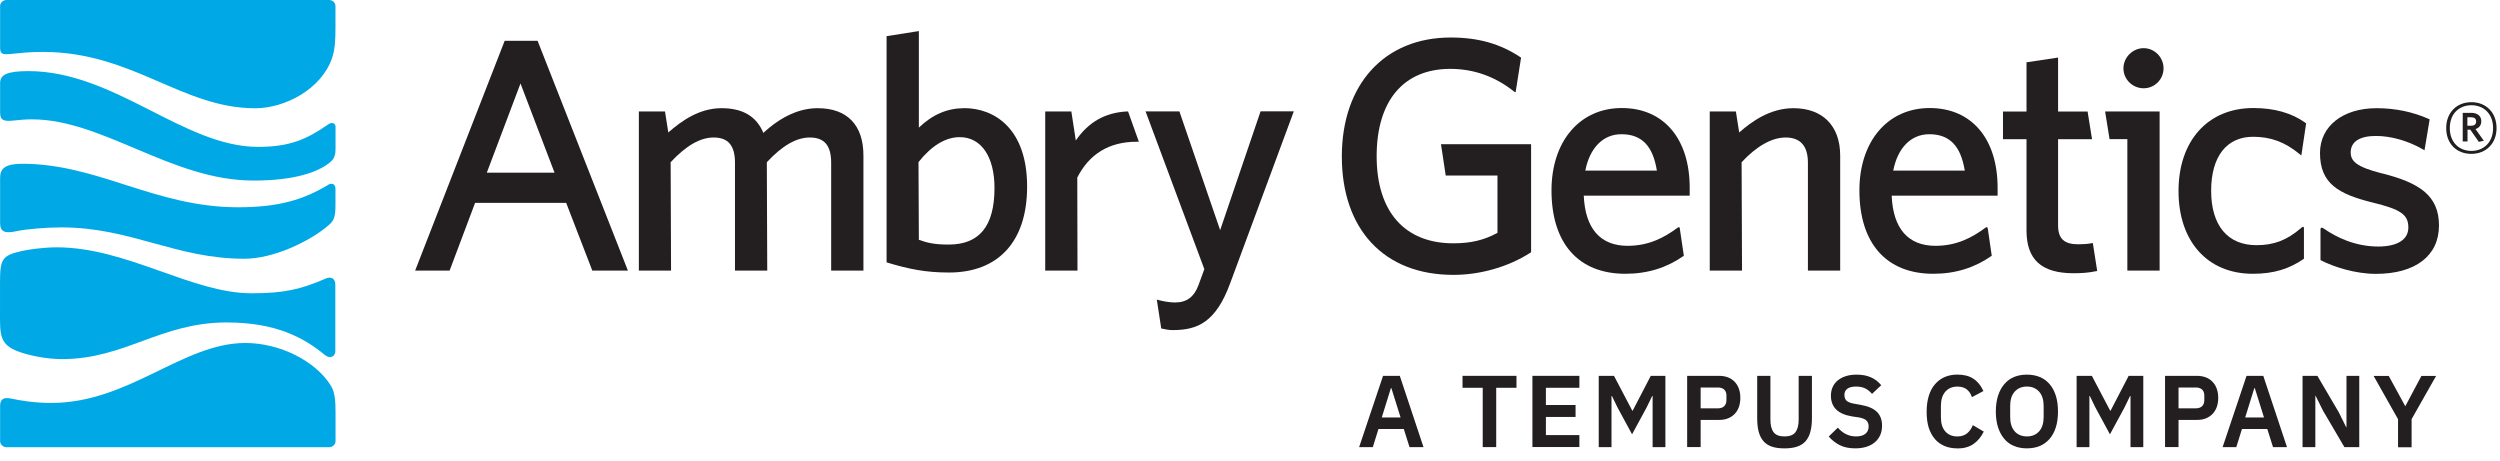 <svg width="217" height="40" viewBox="0 0 217 40" fill="none" xmlns="http://www.w3.org/2000/svg">
<path d="M28.506 16.035C26.348 17.329 24.221 17.991 20.66 17.991C13.469 17.991 8.504 14.215 1.939 14.215C0.412 14.215 0.008 14.65 0.008 15.447V19.37C0.008 20.173 0.504 20.265 1.387 20.075C2.288 19.879 4.035 19.738 5.316 19.738C11.391 19.738 15.222 22.46 21.217 22.46C23.743 22.46 26.93 20.945 28.561 19.517C28.972 19.162 29.119 18.837 29.119 17.813V16.397C29.119 15.937 28.776 15.876 28.506 16.029V16.035Z" fill="#00A9E6"/>
<path d="M28.248 24.189C26.133 25.102 24.705 25.457 21.848 25.457C16.632 25.457 11.017 21.467 4.911 21.467C3.826 21.467 2.478 21.651 1.84 21.798C0.204 22.184 0.001 22.466 0.001 24.489V26.886C0.001 29.068 -0.109 29.932 1.754 30.57C2.508 30.833 3.961 31.171 5.383 31.171C10.851 31.171 13.928 27.989 19.672 27.989C24 27.989 26.415 29.338 28.199 30.815C28.671 31.201 29.106 30.913 29.106 30.49V24.716C29.106 24.127 28.702 23.986 28.236 24.189H28.248Z" fill="#00A9E6"/>
<path d="M28.512 10.782C26.624 12.093 25.159 12.749 22.401 12.749C15.946 12.749 9.944 6.172 2.46 6.172C0.535 6.172 0.008 6.515 0.008 7.226V9.758C0.008 10.543 0.443 10.549 1.381 10.444C1.755 10.402 2.27 10.359 2.76 10.359C8.939 10.359 14.891 15.673 22.002 15.673C25.57 15.673 27.599 14.944 28.628 14.104C29.076 13.748 29.125 13.356 29.125 12.903V11.002C29.125 10.677 28.794 10.585 28.518 10.782H28.512Z" fill="#00A9E6"/>
<path d="M28.561 0H0.566C0.259 0 0.008 0.233 0.008 0.527V4.15C0.008 4.751 0.32 4.738 0.915 4.683C1.645 4.61 2.564 4.506 3.71 4.506C11.508 4.506 15.774 9.397 22.155 9.397C24.712 9.397 27.911 7.754 28.831 5.014C29.07 4.297 29.119 3.494 29.119 2.446V0.527C29.119 0.239 28.868 0 28.561 0Z" fill="#00A9E6"/>
<path d="M0.566 38.813C0.259 38.813 0.008 38.574 0.008 38.286V35.221C0.008 34.657 0.308 34.443 1.025 34.608C1.724 34.761 3.005 34.976 4.44 34.976C11.207 34.976 15.848 29.771 21.303 29.771C24.276 29.771 27.415 31.328 28.745 33.517C29.076 34.075 29.125 34.859 29.125 35.785V38.292C29.125 38.58 28.874 38.819 28.567 38.819H0.566V38.813Z" fill="#00A9E6"/>
<path d="M46.663 3.543H43.806L36.033 23.49H39.025L41.237 17.611H49.145L51.413 23.49H54.503L46.663 3.543ZM48.134 14.988H42.255L45.179 7.245L48.134 14.988Z" fill="#231F20"/>
<path d="M70.974 9.391C69.386 9.391 67.799 10.114 66.26 11.536C65.659 10.096 64.47 9.391 62.631 9.391C60.694 9.391 59.162 10.488 58.009 11.499L57.721 9.673H55.453V23.489H58.248L58.212 14.08C59.56 12.633 60.78 11.935 61.945 11.935C63.208 11.935 63.796 12.633 63.796 14.123V23.489H66.597L66.561 14.08C67.909 12.633 69.129 11.935 70.294 11.935C71.556 11.935 72.145 12.633 72.145 14.123V23.489H74.946V13.504C74.946 10.856 73.537 9.391 70.98 9.391H70.974Z" fill="#231F20"/>
<path d="M83.68 9.391C82.227 9.391 80.939 9.943 79.757 11.077V2.697L76.955 3.139V22.773L77.053 22.803C78.855 23.343 80.302 23.655 82.374 23.655C86.683 23.655 89.154 20.94 89.154 16.195C89.154 11.175 86.328 9.385 83.68 9.385V9.391ZM83.306 11.904C85.163 11.904 86.322 13.59 86.322 16.312C86.322 19.622 85.022 21.228 82.343 21.228C81.142 21.228 80.535 21.093 79.757 20.817L79.726 14.068C80.872 12.634 82.08 11.904 83.306 11.904Z" fill="#231F20"/>
<path d="M97.909 9.674H97.811C95.898 9.778 94.482 10.6 93.379 12.193L92.993 9.674H90.725V23.491H93.526L93.508 15.412C94.544 13.37 96.272 12.304 98.657 12.304H98.853L97.915 9.674H97.909Z" fill="#231F20"/>
<path d="M125.077 12.518L125.488 15.234H129.981V20.211C128.786 20.855 127.664 21.119 126.144 21.119C121.92 21.119 119.493 18.366 119.493 13.56C119.493 8.754 121.822 5.978 125.886 5.978C127.891 5.978 129.736 6.621 131.366 7.902L131.422 7.945C131.422 7.945 131.55 8.062 131.563 7.964C131.581 7.841 132.029 5.003 132.029 5.003L131.955 4.954C130.214 3.795 128.301 3.256 125.917 3.256C120.179 3.256 116.471 7.308 116.471 13.585C116.471 19.862 120.087 23.859 126.15 23.859C128.504 23.859 130.937 23.16 132.838 21.934L132.899 21.897V12.518H125.077Z" fill="#231F20"/>
<path d="M155.664 9.391C153.647 9.391 152.041 10.549 150.962 11.499L150.674 9.673H148.406V23.489H151.208L151.171 14.08C152.483 12.676 153.801 11.935 154.99 11.935C156.277 11.935 156.927 12.67 156.927 14.123V23.489H159.728V13.504C159.728 10.929 158.214 9.391 155.67 9.391H155.664Z" fill="#231F20"/>
<path d="M181.657 21.093L181.516 21.118C181.215 21.173 180.835 21.204 180.382 21.204C179.168 21.204 178.641 20.713 178.641 19.555V12.082H181.589L181.203 9.679H178.641V4.996L175.901 5.407V9.679H173.859V12.082H175.901V20.002C175.901 22.534 177.2 23.717 179.983 23.717C180.713 23.717 181.32 23.668 181.908 23.545L182.037 23.521L181.657 21.093Z" fill="#231F20"/>
<path d="M182.723 9.674L183.109 12.077H184.654V23.491H187.455V9.674H182.723Z" fill="#231F20"/>
<path d="M186.068 7.662C187.018 7.662 187.796 6.889 187.796 5.933C187.796 4.977 187.018 4.18 186.068 4.18C185.117 4.18 184.314 4.983 184.314 5.933C184.314 6.883 185.099 7.662 186.068 7.662Z" fill="#231F20"/>
<path d="M199.982 19.798C199.982 19.54 199.707 19.816 199.707 19.816C198.487 20.858 197.371 21.281 195.851 21.281C193.356 21.281 191.928 19.559 191.928 16.561C191.928 13.564 193.289 11.872 195.569 11.872C197.089 11.872 198.327 12.325 199.572 13.349L199.756 13.496L200.173 10.707L200.105 10.658C198.934 9.812 197.414 9.377 195.593 9.377C191.646 9.377 189.096 12.209 189.096 16.586C189.096 20.962 191.621 23.764 195.538 23.764C197.347 23.764 198.695 23.353 199.982 22.458V19.786V19.798Z" fill="#231F20"/>
<path d="M206.745 15.049C204.471 14.472 204.042 13.957 204.042 13.222C204.042 12.302 204.82 11.8 206.23 11.8C207.529 11.8 209.001 12.216 210.276 12.946L210.447 13.044L210.895 10.359L210.797 10.316C209.424 9.709 207.903 9.391 206.285 9.391C203.355 9.391 201.375 10.954 201.375 13.277C201.375 15.937 202.981 16.845 205.942 17.58C208.406 18.181 209.044 18.628 209.044 19.75C209.044 20.799 208.093 21.399 206.426 21.399C204.397 21.399 202.754 20.566 201.737 19.861C201.737 19.861 201.418 19.609 201.418 19.916V22.576C202.589 23.183 204.464 23.771 206.23 23.771C209.657 23.771 211.704 22.202 211.704 19.573C211.704 16.943 209.963 15.858 206.745 15.042V15.049Z" fill="#231F20"/>
<path d="M172.535 19.847C172.504 19.632 172.381 19.737 172.326 19.773C171.174 20.625 169.837 21.337 167.998 21.337C165.626 21.337 164.314 19.835 164.198 16.984H173.393V16.304C173.393 12.031 171.131 9.377 167.496 9.377C163.861 9.377 161.396 12.252 161.396 16.524C161.396 21.122 163.732 23.764 167.808 23.764C169.745 23.764 171.401 23.237 172.884 22.201C172.884 22.201 172.565 20.061 172.541 19.841L172.535 19.847ZM167.465 11.651C169.212 11.651 170.193 12.65 170.542 14.808H164.333C164.719 12.822 165.884 11.651 167.465 11.651Z" fill="#231F20"/>
<path d="M145.814 19.847C145.784 19.632 145.661 19.737 145.606 19.773C144.453 20.625 143.111 21.337 141.278 21.337C138.906 21.337 137.594 19.835 137.471 16.984H146.666V16.304C146.666 12.031 144.404 9.377 140.769 9.377C137.134 9.377 134.67 12.252 134.67 16.524C134.67 21.122 137.005 23.764 141.082 23.764C143.019 23.764 144.68 23.237 146.157 22.201C146.157 22.201 145.845 20.061 145.808 19.841L145.814 19.847ZM140.739 11.651C142.492 11.651 143.473 12.65 143.816 14.808H137.606C137.992 12.822 139.157 11.651 140.732 11.651H140.739Z" fill="#231F20"/>
<path d="M109.415 9.672L105.909 19.977L102.372 9.672H99.436L104.536 23.36L104.027 24.752C103.647 25.776 103.009 26.254 101.998 26.254C101.575 26.254 101.085 26.18 100.612 26.058L100.41 26.002L100.796 28.516L100.888 28.528C101.146 28.589 101.44 28.651 101.802 28.651C103.953 28.651 105.535 27.97 106.779 24.586L112.302 9.666H109.421L109.415 9.672Z" fill="#231F20"/>
<path d="M214.512 13.356C213.219 13.356 212.33 12.461 212.33 11.119C212.33 9.776 213.237 8.869 214.518 8.869C215.8 8.869 216.701 9.776 216.701 11.119C216.701 12.461 215.781 13.356 214.506 13.356H214.512ZM214.525 9.133C213.47 9.133 212.643 9.85 212.643 11.119C212.643 12.388 213.483 13.099 214.518 13.099C215.554 13.099 216.4 12.382 216.4 11.119C216.4 9.856 215.561 9.133 214.525 9.133ZM215.162 12.314L214.42 11.254H214.181V12.277H213.765V9.795H214.506C215.027 9.795 215.377 10.058 215.377 10.518C215.377 10.874 215.181 11.107 214.874 11.205L215.597 12.216L215.162 12.314ZM214.5 10.181H214.169V10.916H214.476C214.758 10.916 214.929 10.8 214.929 10.549C214.929 10.297 214.776 10.181 214.494 10.181H214.5Z" fill="#231F20"/>
<path d="M122.347 38.814L121.851 37.239H119.65L119.16 38.814H117.971L120.049 32.623H121.502L123.561 38.814H122.347ZM120.772 33.69H120.729L119.938 36.234H121.569L120.772 33.69Z" fill="#231F20"/>
<path d="M129.871 33.659V38.808H128.7V33.659H126.947V32.623H131.631V33.659H129.877H129.871Z" fill="#231F20"/>
<path d="M133.014 38.814V32.623H137.09V33.659H134.184V35.155H136.759V36.191H134.184V37.766H137.09V38.802H133.014V38.814Z" fill="#231F20"/>
<path d="M143.447 34.37H143.41L142.932 35.357L141.663 37.699L140.394 35.357L139.916 34.37H139.879V38.814H138.77V32.623H140.094L141.681 35.645H141.718L143.287 32.623H144.556V38.814H143.447V34.37Z" fill="#231F20"/>
<path d="M146.445 38.814V32.623H149.228C149.51 32.623 149.768 32.672 149.995 32.758C150.221 32.844 150.418 32.979 150.577 33.15C150.736 33.316 150.859 33.524 150.939 33.757C151.024 33.996 151.061 34.254 151.061 34.536C151.061 34.818 151.018 35.087 150.939 35.32C150.853 35.553 150.736 35.755 150.577 35.921C150.418 36.087 150.221 36.221 149.995 36.313C149.768 36.405 149.51 36.448 149.228 36.448H147.616V38.808H146.445V38.814ZM147.616 35.443H149.124C149.351 35.443 149.529 35.382 149.657 35.259C149.786 35.136 149.854 34.965 149.854 34.738V34.327C149.854 34.1 149.786 33.929 149.657 33.812C149.529 33.696 149.351 33.635 149.124 33.635H147.616V35.437V35.443Z" fill="#231F20"/>
<path d="M153.672 32.623V36.43C153.672 36.914 153.764 37.276 153.954 37.521C154.138 37.766 154.456 37.883 154.898 37.883C155.339 37.883 155.658 37.76 155.842 37.521C156.026 37.276 156.124 36.914 156.124 36.43V32.623H157.276V36.276C157.276 36.73 157.233 37.122 157.147 37.453C157.062 37.785 156.927 38.06 156.737 38.281C156.547 38.502 156.301 38.661 155.995 38.765C155.688 38.87 155.321 38.919 154.892 38.919C154.462 38.919 154.089 38.87 153.788 38.765C153.488 38.661 153.243 38.502 153.059 38.281C152.869 38.06 152.734 37.785 152.648 37.453C152.562 37.122 152.525 36.73 152.525 36.276V32.623H153.678H153.672Z" fill="#231F20"/>
<path d="M161.039 38.917C160.506 38.917 160.058 38.825 159.685 38.635C159.317 38.445 158.998 38.2 158.734 37.887L159.525 37.121C159.74 37.366 159.973 37.556 160.236 37.685C160.5 37.814 160.788 37.881 161.107 37.881C161.468 37.881 161.738 37.802 161.922 37.648C162.106 37.495 162.198 37.281 162.198 37.017C162.198 36.809 162.137 36.643 162.02 36.514C161.904 36.386 161.683 36.294 161.358 36.232L160.776 36.147C159.537 35.95 158.924 35.35 158.924 34.344C158.924 34.069 158.973 33.817 159.078 33.59C159.182 33.364 159.329 33.173 159.525 33.014C159.721 32.855 159.954 32.732 160.23 32.646C160.506 32.56 160.819 32.518 161.168 32.518C161.634 32.518 162.045 32.597 162.394 32.751C162.743 32.904 163.044 33.131 163.289 33.437L162.492 34.191C162.339 34.001 162.155 33.854 161.934 33.731C161.714 33.615 161.438 33.553 161.107 33.553C160.776 33.553 160.518 33.615 160.347 33.744C160.181 33.872 160.095 34.044 160.095 34.277C160.095 34.51 160.163 34.681 160.298 34.798C160.432 34.908 160.653 34.994 160.953 35.043L161.53 35.147C162.155 35.258 162.621 35.46 162.915 35.748C163.209 36.036 163.362 36.435 163.362 36.95C163.362 37.244 163.313 37.514 163.209 37.753C163.105 37.992 162.958 38.2 162.756 38.372C162.559 38.549 162.314 38.678 162.026 38.776C161.738 38.868 161.407 38.917 161.039 38.917Z" fill="#231F20"/>
<path d="M169.899 38.919C169.488 38.919 169.12 38.852 168.796 38.717C168.471 38.582 168.189 38.386 167.956 38.116C167.723 37.847 167.545 37.522 167.416 37.13C167.294 36.737 167.232 36.278 167.232 35.756C167.232 35.235 167.294 34.776 167.416 34.371C167.539 33.967 167.717 33.623 167.956 33.353C168.189 33.078 168.471 32.869 168.796 32.728C169.127 32.587 169.494 32.514 169.899 32.514C170.457 32.514 170.917 32.63 171.284 32.869C171.652 33.108 171.946 33.464 172.161 33.942L171.162 34.475C171.076 34.199 170.929 33.973 170.726 33.807C170.524 33.642 170.248 33.556 169.899 33.556C169.464 33.556 169.114 33.703 168.857 33.997C168.599 34.291 168.471 34.708 168.471 35.242V36.216C168.471 36.756 168.599 37.166 168.857 37.454C169.114 37.742 169.464 37.883 169.899 37.883C170.248 37.883 170.53 37.792 170.757 37.602C170.978 37.411 171.137 37.179 171.241 36.903L172.192 37.461C171.965 37.92 171.671 38.282 171.297 38.539C170.923 38.797 170.463 38.926 169.905 38.926L169.899 38.919Z" fill="#231F20"/>
<path d="M175.935 38.917C175.525 38.917 175.157 38.85 174.826 38.715C174.495 38.58 174.213 38.378 173.98 38.102C173.747 37.832 173.563 37.495 173.434 37.103C173.306 36.704 173.238 36.245 173.238 35.717C173.238 35.19 173.306 34.737 173.434 34.338C173.563 33.94 173.747 33.603 173.98 33.333C174.213 33.063 174.495 32.855 174.826 32.72C175.157 32.585 175.525 32.518 175.935 32.518C176.346 32.518 176.714 32.585 177.045 32.72C177.376 32.855 177.658 33.057 177.897 33.333C178.136 33.603 178.314 33.94 178.443 34.338C178.571 34.737 178.633 35.196 178.633 35.717C178.633 36.239 178.571 36.704 178.443 37.103C178.314 37.501 178.136 37.832 177.897 38.102C177.658 38.372 177.376 38.58 177.045 38.715C176.714 38.85 176.346 38.917 175.935 38.917ZM175.935 37.881C176.377 37.881 176.732 37.734 176.996 37.44C177.26 37.146 177.388 36.729 177.388 36.196V35.239C177.388 34.706 177.26 34.295 176.996 33.995C176.732 33.701 176.377 33.553 175.935 33.553C175.494 33.553 175.139 33.701 174.875 33.995C174.611 34.289 174.483 34.706 174.483 35.239V36.196C174.483 36.729 174.611 37.14 174.875 37.44C175.139 37.734 175.494 37.881 175.935 37.881Z" fill="#231F20"/>
<path d="M184.927 34.37H184.89L184.412 35.357L183.143 37.699L181.874 35.357L181.396 34.37H181.36V38.814H180.25V32.623H181.574L183.162 35.645H183.199L184.768 32.623H186.037V38.814H184.927V34.37Z" fill="#231F20"/>
<path d="M187.926 38.814V32.623H190.709C190.991 32.623 191.248 32.672 191.475 32.758C191.702 32.844 191.898 32.979 192.057 33.15C192.217 33.316 192.339 33.524 192.419 33.757C192.505 33.996 192.542 34.254 192.542 34.536C192.542 34.818 192.499 35.087 192.419 35.32C192.333 35.553 192.217 35.755 192.057 35.921C191.898 36.087 191.702 36.221 191.475 36.313C191.248 36.405 190.991 36.448 190.709 36.448H189.097V38.808H187.926V38.814ZM189.097 35.443H190.605C190.831 35.443 191.009 35.382 191.138 35.259C191.267 35.136 191.334 34.965 191.334 34.738V34.327C191.334 34.1 191.267 33.929 191.138 33.812C191.009 33.696 190.831 33.635 190.605 33.635H189.097V35.437V35.443Z" fill="#231F20"/>
<path d="M197.299 38.814L196.802 37.239H194.601L194.111 38.814H192.922L195 32.623H196.453L198.512 38.814H197.299ZM195.717 33.69H195.674L194.883 36.234H196.514L195.717 33.69Z" fill="#231F20"/>
<path d="M201.633 35.639L200.995 34.352H200.971V38.814H199.861V32.623H201.149L203.012 35.798L203.65 37.086H203.674V32.623H204.784V38.814H203.496L201.633 35.639Z" fill="#231F20"/>
<path d="M208.15 38.814V36.387L206.029 32.629H207.341L208.769 35.246H208.788L210.179 32.629H211.454L209.327 36.38V38.82H208.15V38.814Z" fill="#231F20"/>
</svg>

